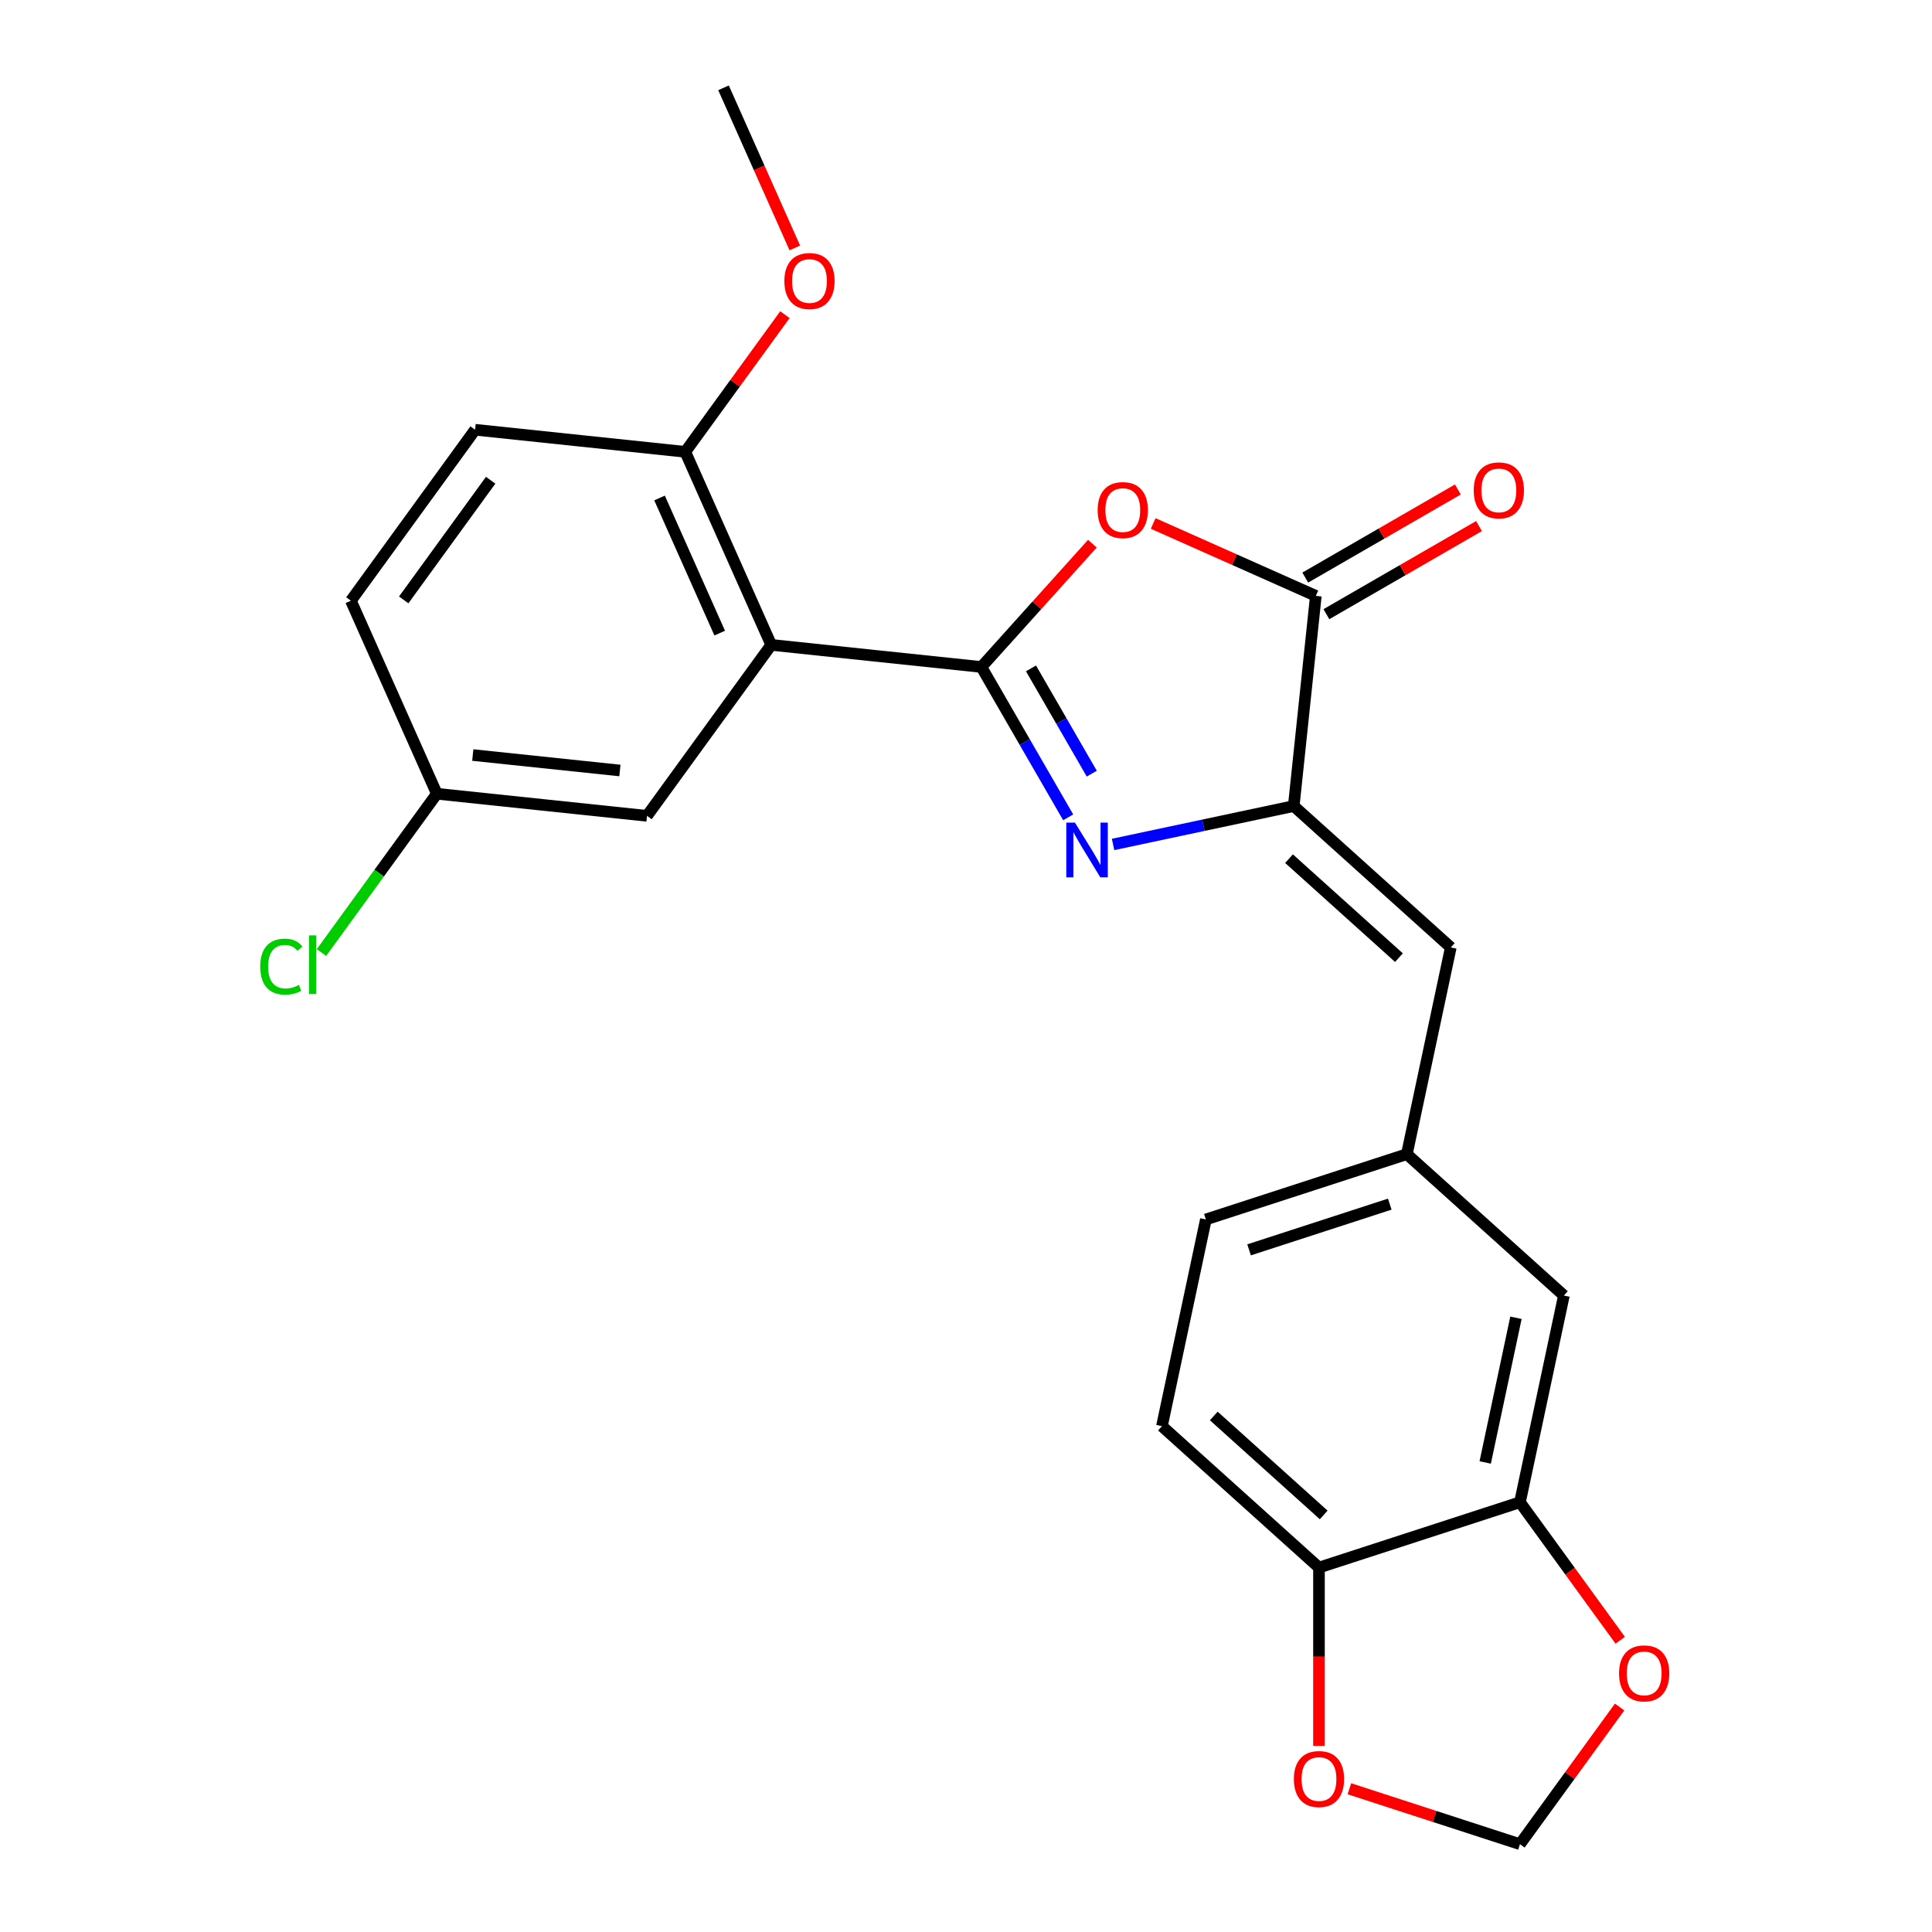 <?xml version='1.0' encoding='iso-8859-1'?>
<svg version='1.1' baseProfile='full'
              xmlns='http://www.w3.org/2000/svg'
                      xmlns:rdkit='http://www.rdkit.org/xml'
                      xmlns:xlink='http://www.w3.org/1999/xlink'
                  xml:space='preserve'
width='1000px' height='1000px' viewBox='0 0 1000 1000'>
<!-- END OF HEADER -->
<rect style='opacity:1.0;fill:#FFFFFF;stroke:none' width='1000' height='1000' x='0' y='0'> </rect>
<path class='bond-0' d='M 507.961,345.224 L 530.429,384.14' style='fill:none;fill-rule:evenodd;stroke:#000000;stroke-width:6px;stroke-linecap:butt;stroke-linejoin:miter;stroke-opacity:1' />
<path class='bond-0' d='M 530.429,384.14 L 552.897,423.055' style='fill:none;fill-rule:evenodd;stroke:#0000FF;stroke-width:6px;stroke-linecap:butt;stroke-linejoin:miter;stroke-opacity:1' />
<path class='bond-0' d='M 533.647,345.961 L 549.374,373.202' style='fill:none;fill-rule:evenodd;stroke:#000000;stroke-width:6px;stroke-linecap:butt;stroke-linejoin:miter;stroke-opacity:1' />
<path class='bond-0' d='M 549.374,373.202 L 565.102,400.443' style='fill:none;fill-rule:evenodd;stroke:#0000FF;stroke-width:6px;stroke-linecap:butt;stroke-linejoin:miter;stroke-opacity:1' />
<path class='bond-1' d='M 507.961,345.224 L 536.689,313.319' style='fill:none;fill-rule:evenodd;stroke:#000000;stroke-width:6px;stroke-linecap:butt;stroke-linejoin:miter;stroke-opacity:1' />
<path class='bond-1' d='M 536.689,313.319 L 565.416,281.414' style='fill:none;fill-rule:evenodd;stroke:#FF0000;stroke-width:6px;stroke-linecap:butt;stroke-linejoin:miter;stroke-opacity:1' />
<path class='bond-3' d='M 507.961,345.224 L 399.181,333.791' style='fill:none;fill-rule:evenodd;stroke:#000000;stroke-width:6px;stroke-linecap:butt;stroke-linejoin:miter;stroke-opacity:1' />
<path class='bond-2' d='M 576.126,437.086 L 622.883,427.147' style='fill:none;fill-rule:evenodd;stroke:#0000FF;stroke-width:6px;stroke-linecap:butt;stroke-linejoin:miter;stroke-opacity:1' />
<path class='bond-2' d='M 622.883,427.147 L 669.64,417.208' style='fill:none;fill-rule:evenodd;stroke:#000000;stroke-width:6px;stroke-linecap:butt;stroke-linejoin:miter;stroke-opacity:1' />
<path class='bond-4' d='M 596.885,270.945 L 638.979,289.686' style='fill:none;fill-rule:evenodd;stroke:#FF0000;stroke-width:6px;stroke-linecap:butt;stroke-linejoin:miter;stroke-opacity:1' />
<path class='bond-4' d='M 638.979,289.686 L 681.074,308.428' style='fill:none;fill-rule:evenodd;stroke:#000000;stroke-width:6px;stroke-linecap:butt;stroke-linejoin:miter;stroke-opacity:1' />
<path class='bond-5' d='M 669.64,417.208 L 750.925,490.398' style='fill:none;fill-rule:evenodd;stroke:#000000;stroke-width:6px;stroke-linecap:butt;stroke-linejoin:miter;stroke-opacity:1' />
<path class='bond-5' d='M 667.195,444.444 L 724.095,495.676' style='fill:none;fill-rule:evenodd;stroke:#000000;stroke-width:6px;stroke-linecap:butt;stroke-linejoin:miter;stroke-opacity:1' />
<path class='bond-24' d='M 669.64,417.208 L 681.074,308.428' style='fill:none;fill-rule:evenodd;stroke:#000000;stroke-width:6px;stroke-linecap:butt;stroke-linejoin:miter;stroke-opacity:1' />
<path class='bond-7' d='M 399.181,333.791 L 354.692,233.868' style='fill:none;fill-rule:evenodd;stroke:#000000;stroke-width:6px;stroke-linecap:butt;stroke-linejoin:miter;stroke-opacity:1' />
<path class='bond-7' d='M 372.523,327.7 L 341.381,257.754' style='fill:none;fill-rule:evenodd;stroke:#000000;stroke-width:6px;stroke-linecap:butt;stroke-linejoin:miter;stroke-opacity:1' />
<path class='bond-8' d='M 399.181,333.791 L 334.889,422.281' style='fill:none;fill-rule:evenodd;stroke:#000000;stroke-width:6px;stroke-linecap:butt;stroke-linejoin:miter;stroke-opacity:1' />
<path class='bond-13' d='M 686.543,317.901 L 726.038,295.098' style='fill:none;fill-rule:evenodd;stroke:#000000;stroke-width:6px;stroke-linecap:butt;stroke-linejoin:miter;stroke-opacity:1' />
<path class='bond-13' d='M 726.038,295.098 L 765.534,272.295' style='fill:none;fill-rule:evenodd;stroke:#FF0000;stroke-width:6px;stroke-linecap:butt;stroke-linejoin:miter;stroke-opacity:1' />
<path class='bond-13' d='M 675.605,298.955 L 715.1,276.153' style='fill:none;fill-rule:evenodd;stroke:#000000;stroke-width:6px;stroke-linecap:butt;stroke-linejoin:miter;stroke-opacity:1' />
<path class='bond-13' d='M 715.1,276.153 L 754.596,253.35' style='fill:none;fill-rule:evenodd;stroke:#FF0000;stroke-width:6px;stroke-linecap:butt;stroke-linejoin:miter;stroke-opacity:1' />
<path class='bond-11' d='M 750.925,490.398 L 728.184,597.387' style='fill:none;fill-rule:evenodd;stroke:#000000;stroke-width:6px;stroke-linecap:butt;stroke-linejoin:miter;stroke-opacity:1' />
<path class='bond-6' d='M 786.728,777.566 L 809.469,670.576' style='fill:none;fill-rule:evenodd;stroke:#000000;stroke-width:6px;stroke-linecap:butt;stroke-linejoin:miter;stroke-opacity:1' />
<path class='bond-6' d='M 768.741,756.969 L 784.66,682.076' style='fill:none;fill-rule:evenodd;stroke:#000000;stroke-width:6px;stroke-linecap:butt;stroke-linejoin:miter;stroke-opacity:1' />
<path class='bond-10' d='M 786.728,777.566 L 812.678,813.283' style='fill:none;fill-rule:evenodd;stroke:#000000;stroke-width:6px;stroke-linecap:butt;stroke-linejoin:miter;stroke-opacity:1' />
<path class='bond-10' d='M 812.678,813.283 L 838.628,849.001' style='fill:none;fill-rule:evenodd;stroke:#FF0000;stroke-width:6px;stroke-linecap:butt;stroke-linejoin:miter;stroke-opacity:1' />
<path class='bond-26' d='M 786.728,777.566 L 682.701,811.366' style='fill:none;fill-rule:evenodd;stroke:#000000;stroke-width:6px;stroke-linecap:butt;stroke-linejoin:miter;stroke-opacity:1' />
<path class='bond-17' d='M 354.692,233.868 L 245.912,222.434' style='fill:none;fill-rule:evenodd;stroke:#000000;stroke-width:6px;stroke-linecap:butt;stroke-linejoin:miter;stroke-opacity:1' />
<path class='bond-22' d='M 354.692,233.868 L 380.483,198.37' style='fill:none;fill-rule:evenodd;stroke:#000000;stroke-width:6px;stroke-linecap:butt;stroke-linejoin:miter;stroke-opacity:1' />
<path class='bond-22' d='M 380.483,198.37 L 406.273,162.872' style='fill:none;fill-rule:evenodd;stroke:#FF0000;stroke-width:6px;stroke-linecap:butt;stroke-linejoin:miter;stroke-opacity:1' />
<path class='bond-18' d='M 334.889,422.281 L 226.109,410.848' style='fill:none;fill-rule:evenodd;stroke:#000000;stroke-width:6px;stroke-linecap:butt;stroke-linejoin:miter;stroke-opacity:1' />
<path class='bond-18' d='M 320.859,398.81 L 244.713,390.806' style='fill:none;fill-rule:evenodd;stroke:#000000;stroke-width:6px;stroke-linecap:butt;stroke-linejoin:miter;stroke-opacity:1' />
<path class='bond-9' d='M 682.701,811.366 L 601.417,738.177' style='fill:none;fill-rule:evenodd;stroke:#000000;stroke-width:6px;stroke-linecap:butt;stroke-linejoin:miter;stroke-opacity:1' />
<path class='bond-9' d='M 685.147,784.13 L 628.247,732.898' style='fill:none;fill-rule:evenodd;stroke:#000000;stroke-width:6px;stroke-linecap:butt;stroke-linejoin:miter;stroke-opacity:1' />
<path class='bond-12' d='M 682.701,811.366 L 682.701,857.528' style='fill:none;fill-rule:evenodd;stroke:#000000;stroke-width:6px;stroke-linecap:butt;stroke-linejoin:miter;stroke-opacity:1' />
<path class='bond-12' d='M 682.701,857.528 L 682.701,903.691' style='fill:none;fill-rule:evenodd;stroke:#FF0000;stroke-width:6px;stroke-linecap:butt;stroke-linejoin:miter;stroke-opacity:1' />
<path class='bond-14' d='M 838.309,883.55 L 812.518,919.048' style='fill:none;fill-rule:evenodd;stroke:#FF0000;stroke-width:6px;stroke-linecap:butt;stroke-linejoin:miter;stroke-opacity:1' />
<path class='bond-14' d='M 812.518,919.048 L 786.728,954.545' style='fill:none;fill-rule:evenodd;stroke:#000000;stroke-width:6px;stroke-linecap:butt;stroke-linejoin:miter;stroke-opacity:1' />
<path class='bond-15' d='M 728.184,597.387 L 809.469,670.576' style='fill:none;fill-rule:evenodd;stroke:#000000;stroke-width:6px;stroke-linecap:butt;stroke-linejoin:miter;stroke-opacity:1' />
<path class='bond-19' d='M 728.184,597.387 L 624.158,631.187' style='fill:none;fill-rule:evenodd;stroke:#000000;stroke-width:6px;stroke-linecap:butt;stroke-linejoin:miter;stroke-opacity:1' />
<path class='bond-19' d='M 719.34,623.262 L 646.522,646.922' style='fill:none;fill-rule:evenodd;stroke:#000000;stroke-width:6px;stroke-linecap:butt;stroke-linejoin:miter;stroke-opacity:1' />
<path class='bond-27' d='M 698.436,925.858 L 742.582,940.202' style='fill:none;fill-rule:evenodd;stroke:#FF0000;stroke-width:6px;stroke-linecap:butt;stroke-linejoin:miter;stroke-opacity:1' />
<path class='bond-27' d='M 742.582,940.202 L 786.728,954.545' style='fill:none;fill-rule:evenodd;stroke:#000000;stroke-width:6px;stroke-linecap:butt;stroke-linejoin:miter;stroke-opacity:1' />
<path class='bond-16' d='M 601.417,738.177 L 624.158,631.187' style='fill:none;fill-rule:evenodd;stroke:#000000;stroke-width:6px;stroke-linecap:butt;stroke-linejoin:miter;stroke-opacity:1' />
<path class='bond-25' d='M 245.912,222.434 L 181.62,310.924' style='fill:none;fill-rule:evenodd;stroke:#000000;stroke-width:6px;stroke-linecap:butt;stroke-linejoin:miter;stroke-opacity:1' />
<path class='bond-25' d='M 253.966,248.566 L 208.962,310.509' style='fill:none;fill-rule:evenodd;stroke:#000000;stroke-width:6px;stroke-linecap:butt;stroke-linejoin:miter;stroke-opacity:1' />
<path class='bond-20' d='M 226.109,410.848 L 181.62,310.924' style='fill:none;fill-rule:evenodd;stroke:#000000;stroke-width:6px;stroke-linecap:butt;stroke-linejoin:miter;stroke-opacity:1' />
<path class='bond-21' d='M 226.109,410.848 L 196.25,451.944' style='fill:none;fill-rule:evenodd;stroke:#000000;stroke-width:6px;stroke-linecap:butt;stroke-linejoin:miter;stroke-opacity:1' />
<path class='bond-21' d='M 196.25,451.944 L 166.392,493.041' style='fill:none;fill-rule:evenodd;stroke:#00CC00;stroke-width:6px;stroke-linecap:butt;stroke-linejoin:miter;stroke-opacity:1' />
<path class='bond-23' d='M 411.391,128.323 L 392.943,86.889' style='fill:none;fill-rule:evenodd;stroke:#FF0000;stroke-width:6px;stroke-linecap:butt;stroke-linejoin:miter;stroke-opacity:1' />
<path class='bond-23' d='M 392.943,86.889 L 374.495,45.455' style='fill:none;fill-rule:evenodd;stroke:#000000;stroke-width:6px;stroke-linecap:butt;stroke-linejoin:miter;stroke-opacity:1' />
<path  class='atom-1' d='M 556.391 425.79
L 565.671 440.79
Q 566.591 442.27, 568.071 444.95
Q 569.551 447.63, 569.631 447.79
L 569.631 425.79
L 573.391 425.79
L 573.391 454.11
L 569.511 454.11
L 559.551 437.71
Q 558.391 435.79, 557.151 433.59
Q 555.951 431.39, 555.591 430.71
L 555.591 454.11
L 551.911 454.11
L 551.911 425.79
L 556.391 425.79
' fill='#0000FF'/>
<path  class='atom-2' d='M 568.15 264.019
Q 568.15 257.219, 571.51 253.419
Q 574.87 249.619, 581.15 249.619
Q 587.43 249.619, 590.79 253.419
Q 594.15 257.219, 594.15 264.019
Q 594.15 270.899, 590.75 274.819
Q 587.35 278.699, 581.15 278.699
Q 574.91 278.699, 571.51 274.819
Q 568.15 270.939, 568.15 264.019
M 581.15 275.499
Q 585.47 275.499, 587.79 272.619
Q 590.15 269.699, 590.15 264.019
Q 590.15 258.459, 587.79 255.659
Q 585.47 252.819, 581.15 252.819
Q 576.83 252.819, 574.47 255.619
Q 572.15 258.419, 572.15 264.019
Q 572.15 269.739, 574.47 272.619
Q 576.83 275.499, 581.15 275.499
' fill='#FF0000'/>
<path  class='atom-11' d='M 838.019 866.136
Q 838.019 859.336, 841.379 855.536
Q 844.739 851.736, 851.019 851.736
Q 857.299 851.736, 860.659 855.536
Q 864.019 859.336, 864.019 866.136
Q 864.019 873.016, 860.619 876.936
Q 857.219 880.816, 851.019 880.816
Q 844.779 880.816, 841.379 876.936
Q 838.019 873.056, 838.019 866.136
M 851.019 877.616
Q 855.339 877.616, 857.659 874.736
Q 860.019 871.816, 860.019 866.136
Q 860.019 860.576, 857.659 857.776
Q 855.339 854.936, 851.019 854.936
Q 846.699 854.936, 844.339 857.736
Q 842.019 860.536, 842.019 866.136
Q 842.019 871.856, 844.339 874.736
Q 846.699 877.616, 851.019 877.616
' fill='#FF0000'/>
<path  class='atom-13' d='M 669.701 920.825
Q 669.701 914.025, 673.061 910.225
Q 676.421 906.425, 682.701 906.425
Q 688.981 906.425, 692.341 910.225
Q 695.701 914.025, 695.701 920.825
Q 695.701 927.705, 692.301 931.625
Q 688.901 935.505, 682.701 935.505
Q 676.461 935.505, 673.061 931.625
Q 669.701 927.745, 669.701 920.825
M 682.701 932.305
Q 687.021 932.305, 689.341 929.425
Q 691.701 926.505, 691.701 920.825
Q 691.701 915.265, 689.341 912.465
Q 687.021 909.625, 682.701 909.625
Q 678.381 909.625, 676.021 912.425
Q 673.701 915.225, 673.701 920.825
Q 673.701 926.545, 676.021 929.425
Q 678.381 932.305, 682.701 932.305
' fill='#FF0000'/>
<path  class='atom-14' d='M 762.799 253.818
Q 762.799 247.018, 766.159 243.218
Q 769.519 239.418, 775.799 239.418
Q 782.079 239.418, 785.439 243.218
Q 788.799 247.018, 788.799 253.818
Q 788.799 260.698, 785.399 264.618
Q 781.999 268.498, 775.799 268.498
Q 769.559 268.498, 766.159 264.618
Q 762.799 260.738, 762.799 253.818
M 775.799 265.298
Q 780.119 265.298, 782.439 262.418
Q 784.799 259.498, 784.799 253.818
Q 784.799 248.258, 782.439 245.458
Q 780.119 242.618, 775.799 242.618
Q 771.479 242.618, 769.119 245.418
Q 766.799 248.218, 766.799 253.818
Q 766.799 259.538, 769.119 262.418
Q 771.479 265.298, 775.799 265.298
' fill='#FF0000'/>
<path  class='atom-22' d='M 134.697 500.318
Q 134.697 493.278, 137.977 489.598
Q 141.297 485.878, 147.577 485.878
Q 153.417 485.878, 156.537 489.998
L 153.897 492.158
Q 151.617 489.158, 147.577 489.158
Q 143.297 489.158, 141.017 492.038
Q 138.777 494.878, 138.777 500.318
Q 138.777 505.918, 141.097 508.798
Q 143.457 511.678, 148.017 511.678
Q 151.137 511.678, 154.777 509.798
L 155.897 512.798
Q 154.417 513.758, 152.177 514.318
Q 149.937 514.878, 147.457 514.878
Q 141.297 514.878, 137.977 511.118
Q 134.697 507.358, 134.697 500.318
' fill='#00CC00'/>
<path  class='atom-22' d='M 159.977 484.158
L 163.657 484.158
L 163.657 514.518
L 159.977 514.518
L 159.977 484.158
' fill='#00CC00'/>
<path  class='atom-23' d='M 405.984 145.458
Q 405.984 138.658, 409.344 134.858
Q 412.704 131.058, 418.984 131.058
Q 425.264 131.058, 428.624 134.858
Q 431.984 138.658, 431.984 145.458
Q 431.984 152.338, 428.584 156.258
Q 425.184 160.138, 418.984 160.138
Q 412.744 160.138, 409.344 156.258
Q 405.984 152.378, 405.984 145.458
M 418.984 156.938
Q 423.304 156.938, 425.624 154.058
Q 427.984 151.138, 427.984 145.458
Q 427.984 139.898, 425.624 137.098
Q 423.304 134.258, 418.984 134.258
Q 414.664 134.258, 412.304 137.058
Q 409.984 139.858, 409.984 145.458
Q 409.984 151.178, 412.304 154.058
Q 414.664 156.938, 418.984 156.938
' fill='#FF0000'/>
</svg>
